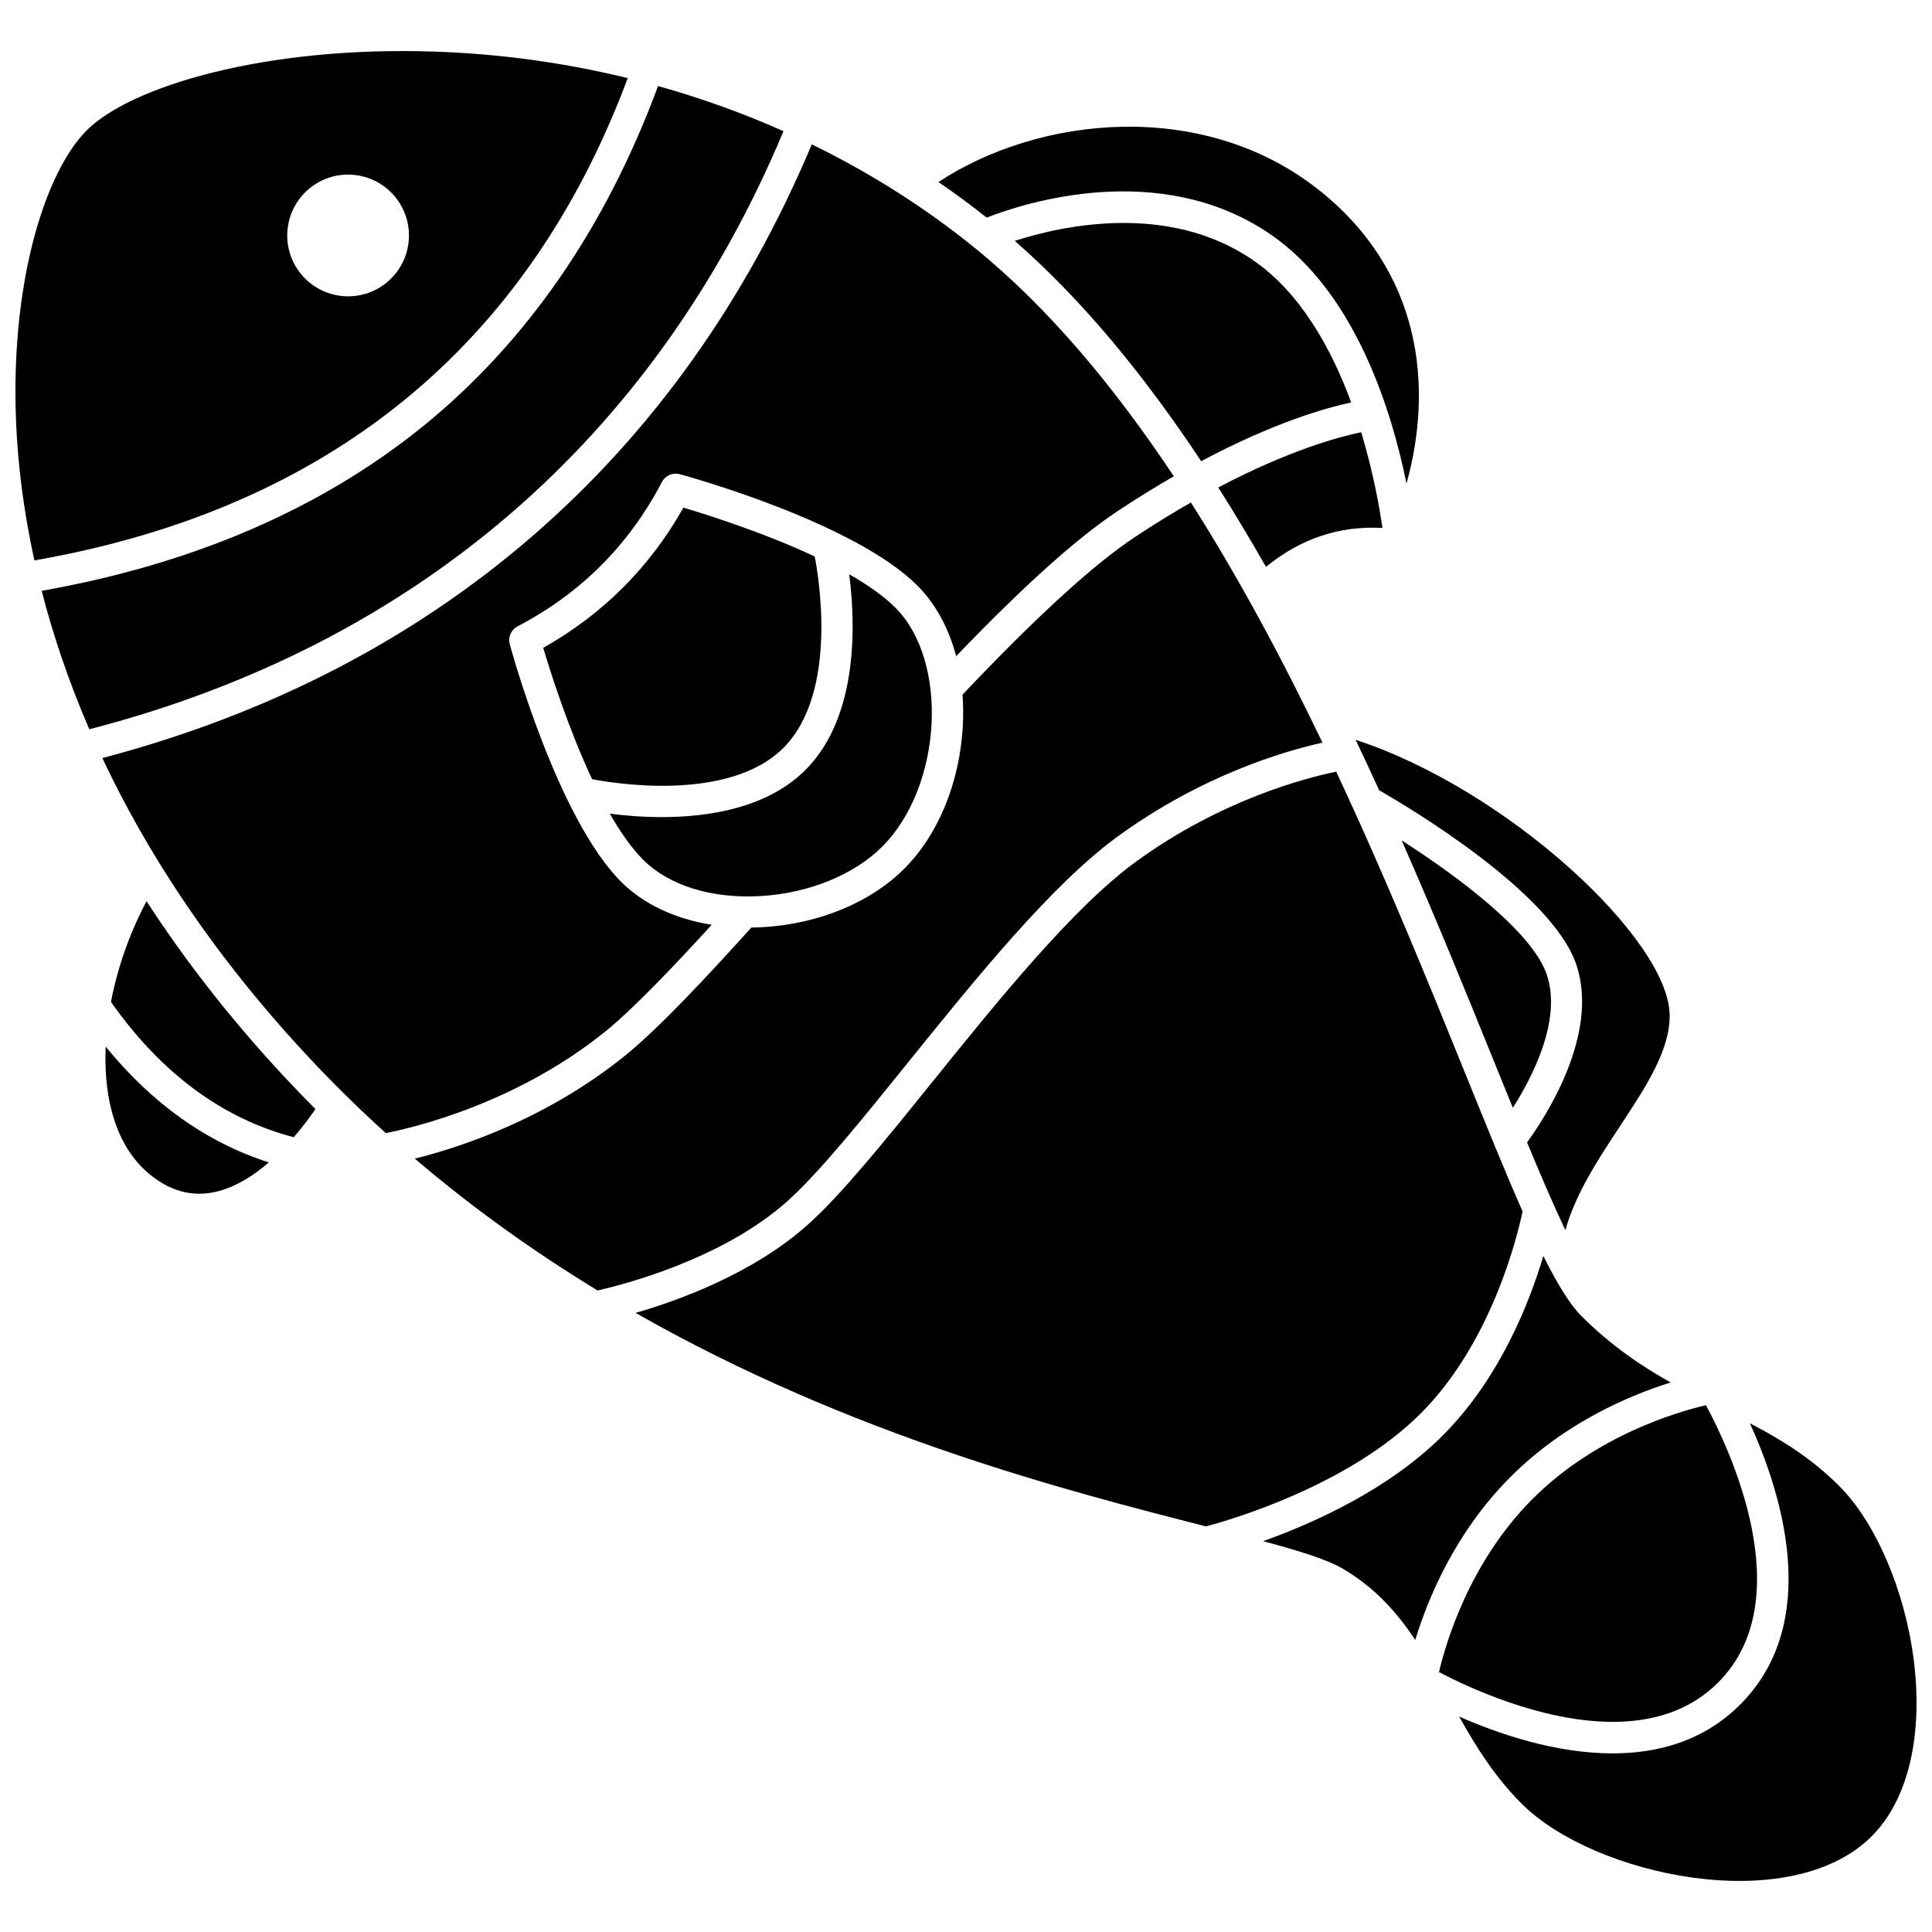 <?xml version="1.0" encoding="UTF-8"?>
<!-- Uploaded to: SVG Find, www.svgrepo.com, Generator: SVG Find Mixer Tools -->
<svg width="800px" height="800px" version="1.1" viewBox="144 144 512 512" xmlns="http://www.w3.org/2000/svg">
 <defs>
  <clipPath id="b">
   <path d="m148.09 157h162.91v136h-162.91z"/>
  </clipPath>
  <clipPath id="a">
   <path d="m530 521h121.9v122h-121.9z"/>
  </clipPath>
 </defs>
 <path d="m480.6 206.04c22.605 15.43 32.23 46.879 36.137 66.113 7.191-25.832 3.977-56.609-23.742-78.215-30.277-23.605-73.344-19.418-100.3-1.699 4.379 3 8.648 6.144 12.793 9.43 9.57-3.75 45.727-15.684 75.113 4.371z"/>
 <path d="m475.95 212.86c-22.473-15.336-50.613-9.031-63.027-5.031 18.262 15.961 34.66 36.156 49.395 58.387 19.02-10.113 32.789-14.066 39.758-15.57-5.262-14.301-13.469-29.148-26.125-37.785z"/>
 <g clip-path="url(#b)">
  <path d="m310.36 164.7c-16.527-4.035-33.629-6.422-50.977-7.019-45.406-1.566-80.852 9.309-92.398 20.859-12.309 12.309-22.359 47.242-17.758 90.199 0.773 7.234 2.016 15.207 3.894 23.773 77.738-13.582 130.61-56.559 157.24-127.81zm-62.707 53.105c-6.297 6.297-16.508 6.297-22.809 0-6.297-6.297-6.297-16.508 0-22.809 6.297-6.297 16.508-6.297 22.809 0 6.301 6.301 6.301 16.512 0 22.809z"/>
 </g>
 <path d="m172.01 421.36c-0.25 5.828 0.184 11.395 1.41 16.387 2.266 9.234 6.918 15.945 13.828 19.949 3.219 1.863 6.43 2.656 9.551 2.656 6.773 0 13.148-3.727 18.434-8.305-16.422-5.269-30.906-15.551-43.223-30.688z"/>
 <path d="m351.64 178.77c-10.699-4.762-21.816-8.77-33.246-11.969-13.922 37.629-34.906 68.008-62.461 90.297-26.973 21.82-60.91 36.418-100.89 43.473 2.93 11.391 7.012 23.711 12.625 36.691 86.332-22.332 149.82-77.027 183.97-158.49z"/>
 <path d="m509.5 353.44c7.469 4.273 45.848 27.008 52.273 46.289 6.141 18.426-8.246 40.371-13.086 47.016 3.691 8.902 7.078 16.777 10.148 23.246 2.781-9.805 8.715-18.809 14.52-27.605 6.809-10.32 13.238-20.07 13.121-29.41-0.25-20.082-43.156-59.836-83.215-72.91 2.133 4.473 4.211 8.938 6.238 13.375z"/>
 <path d="m510.36 283.91c-0.789-5.488-2.453-14.906-5.633-25.363-5.797 1.188-19.062 4.738-37.883 14.633 4.367 6.871 8.586 13.902 12.656 21.043 9.148-7.492 19.496-10.945 30.859-10.312z"/>
 <path d="m515.45 366.71c9.172 20.805 17.266 40.777 24.41 58.406 1.738 4.289 3.426 8.449 5.059 12.461 5.219-8.199 13.008-23.27 9.02-35.23-3.801-11.402-23.875-26.281-38.488-35.637z"/>
 <path d="m547.5 465.04c-4.523-10.23-9.566-22.676-15.297-36.816-9.555-23.582-20.824-51.395-34.098-79.723-7.867 1.605-30.332 7.34-52.965 23.781-16.73 12.152-36.605 36.797-54.141 58.543-12.391 15.367-24.098 29.879-33.004 37.801-14.43 12.832-33.898 19.938-45.559 23.305 57.078 32.52 114.41 47.199 151.16 56.578 5.875-1.551 37.59-10.609 56.914-29.934 18.945-18.945 25.719-47.449 26.988-53.535z"/>
 <path d="m586.74 510.37c-7.871-4.422-15.816-9.781-23.66-17.625-3.07-3.07-6.387-8.5-10.07-15.891-3.723 12.469-11.598 32.496-26.656 47.555-14.336 14.336-34.285 23.254-47.609 28.016 10.059 2.699 17.168 4.945 21.363 7.445 8.391 4.996 14.141 11.496 18.953 18.742 3.289-10.824 10.508-28.48 25.262-43.234 14.387-14.391 31.539-21.609 42.418-25.008z"/>
 <path d="m599.32 589.89c22.234-22.234 2.449-63.012-3.227-73.496-7.566 1.762-29.121 8.012-45.93 24.824-16.789 16.785-23.043 38.305-24.816 45.898 6.934 3.656 26.855 13.195 46.043 13.195 10.207 0 20.207-2.699 27.93-10.422z"/>
 <g clip-path="url(#a)">
  <path d="m651.17 583.95c-2.316-18.344-10.059-36.445-19.723-46.109-7.488-7.488-15.41-12.328-23.715-16.672 8.191 17.941 19.43 52.562-2.57 74.562-9.629 9.629-21.73 12.934-33.809 12.934-15.27 0-30.5-5.281-40.66-9.758 4.434 7.941 9.383 15.914 16.578 23.109 19.066 19.066 71.066 30.297 92.77 8.594 9.602-9.602 13.656-26.609 11.129-46.66z"/>
 </g>
 <path d="m384.58 425.64c17.859-22.145 38.102-47.242 55.719-60.039 22.414-16.285 44.27-22.598 54.172-24.789-10.402-21.66-21.984-43.422-34.875-63.645-4.617 2.641-9.504 5.629-14.66 9.039-11.105 7.344-26.125 21.066-45.859 41.879 0.207 2.766 0.23 5.617 0.062 8.527-0.863 14.91-6.512 28.617-15.5 37.605-8.988 8.988-22.695 14.637-37.605 15.5-0.973 0.059-1.938 0.07-2.898 0.086-12.258 13.535-24.688 26.852-33.559 34.008-20.832 16.812-43.68 24.258-55.652 27.234 15.691 13.395 32.008 24.945 48.445 34.945 6.496-1.465 32.844-8.145 50.148-23.535 8.395-7.473 19.891-21.727 32.062-36.816z"/>
 <path d="m182.84 382.83c-4.492 8.438-7.703 17.645-9.43 26.691 13.309 18.902 29.586 30.949 48.438 35.852 2.488-2.879 4.453-5.57 5.742-7.457-2.785-2.793-5.543-5.652-8.27-8.582-14.652-15.738-26.652-31.344-36.48-46.504z"/>
 <path d="m345.55 381.47c12.727-0.738 24.781-5.633 32.242-13.098 15.926-15.926 17.75-49.07 3.488-63.332-3.113-3.113-7.394-6.086-12.234-8.848 1.594 12.262 2.754 37.504-11.59 51.848-10.07 10.07-25.523 12.5-38.078 12.5-5.324 0-10.113-0.438-13.766-0.91 2.766 4.844 5.734 9.125 8.848 12.234 6.852 6.848 18.188 10.348 31.09 9.605z"/>
 <path d="m332.62 389.08c-9.688-1.543-18.078-5.461-24-11.379-16.875-16.875-29.02-61.102-29.527-62.977-0.508-1.871 0.355-3.848 2.078-4.742 16.676-8.695 29.539-21.559 38.234-38.234 0.898-1.723 2.871-2.582 4.742-2.078 1.875 0.508 46.102 12.652 62.977 29.527 4.809 4.809 8.297 11.25 10.266 18.691 18.266-18.977 32.035-31.328 42.988-38.57 5.152-3.41 10.055-6.422 14.695-9.094-15.676-23.578-33.219-44.703-52.844-60.605-13.16-10.664-27.648-19.824-43.098-27.359-35.035 83.34-99.891 139.44-188.01 162.63 11.617 24.688 28.84 51.516 54.246 78.828 6.769 7.277 13.742 14.117 20.859 20.562 7.242-1.418 34.453-7.766 58.16-26.895 7.383-5.965 17.988-17.109 28.23-28.309z"/>
 <path d="m359.91 291.48c-13.547-6.356-28.457-11.062-34.801-12.945-8.891 15.785-21.363 28.258-37.148 37.148 1.883 6.344 6.598 21.258 12.949 34.805 4.473 0.883 35.957 6.449 50.703-8.297 14.75-14.75 9.18-46.25 8.297-50.711z"/>
</svg>